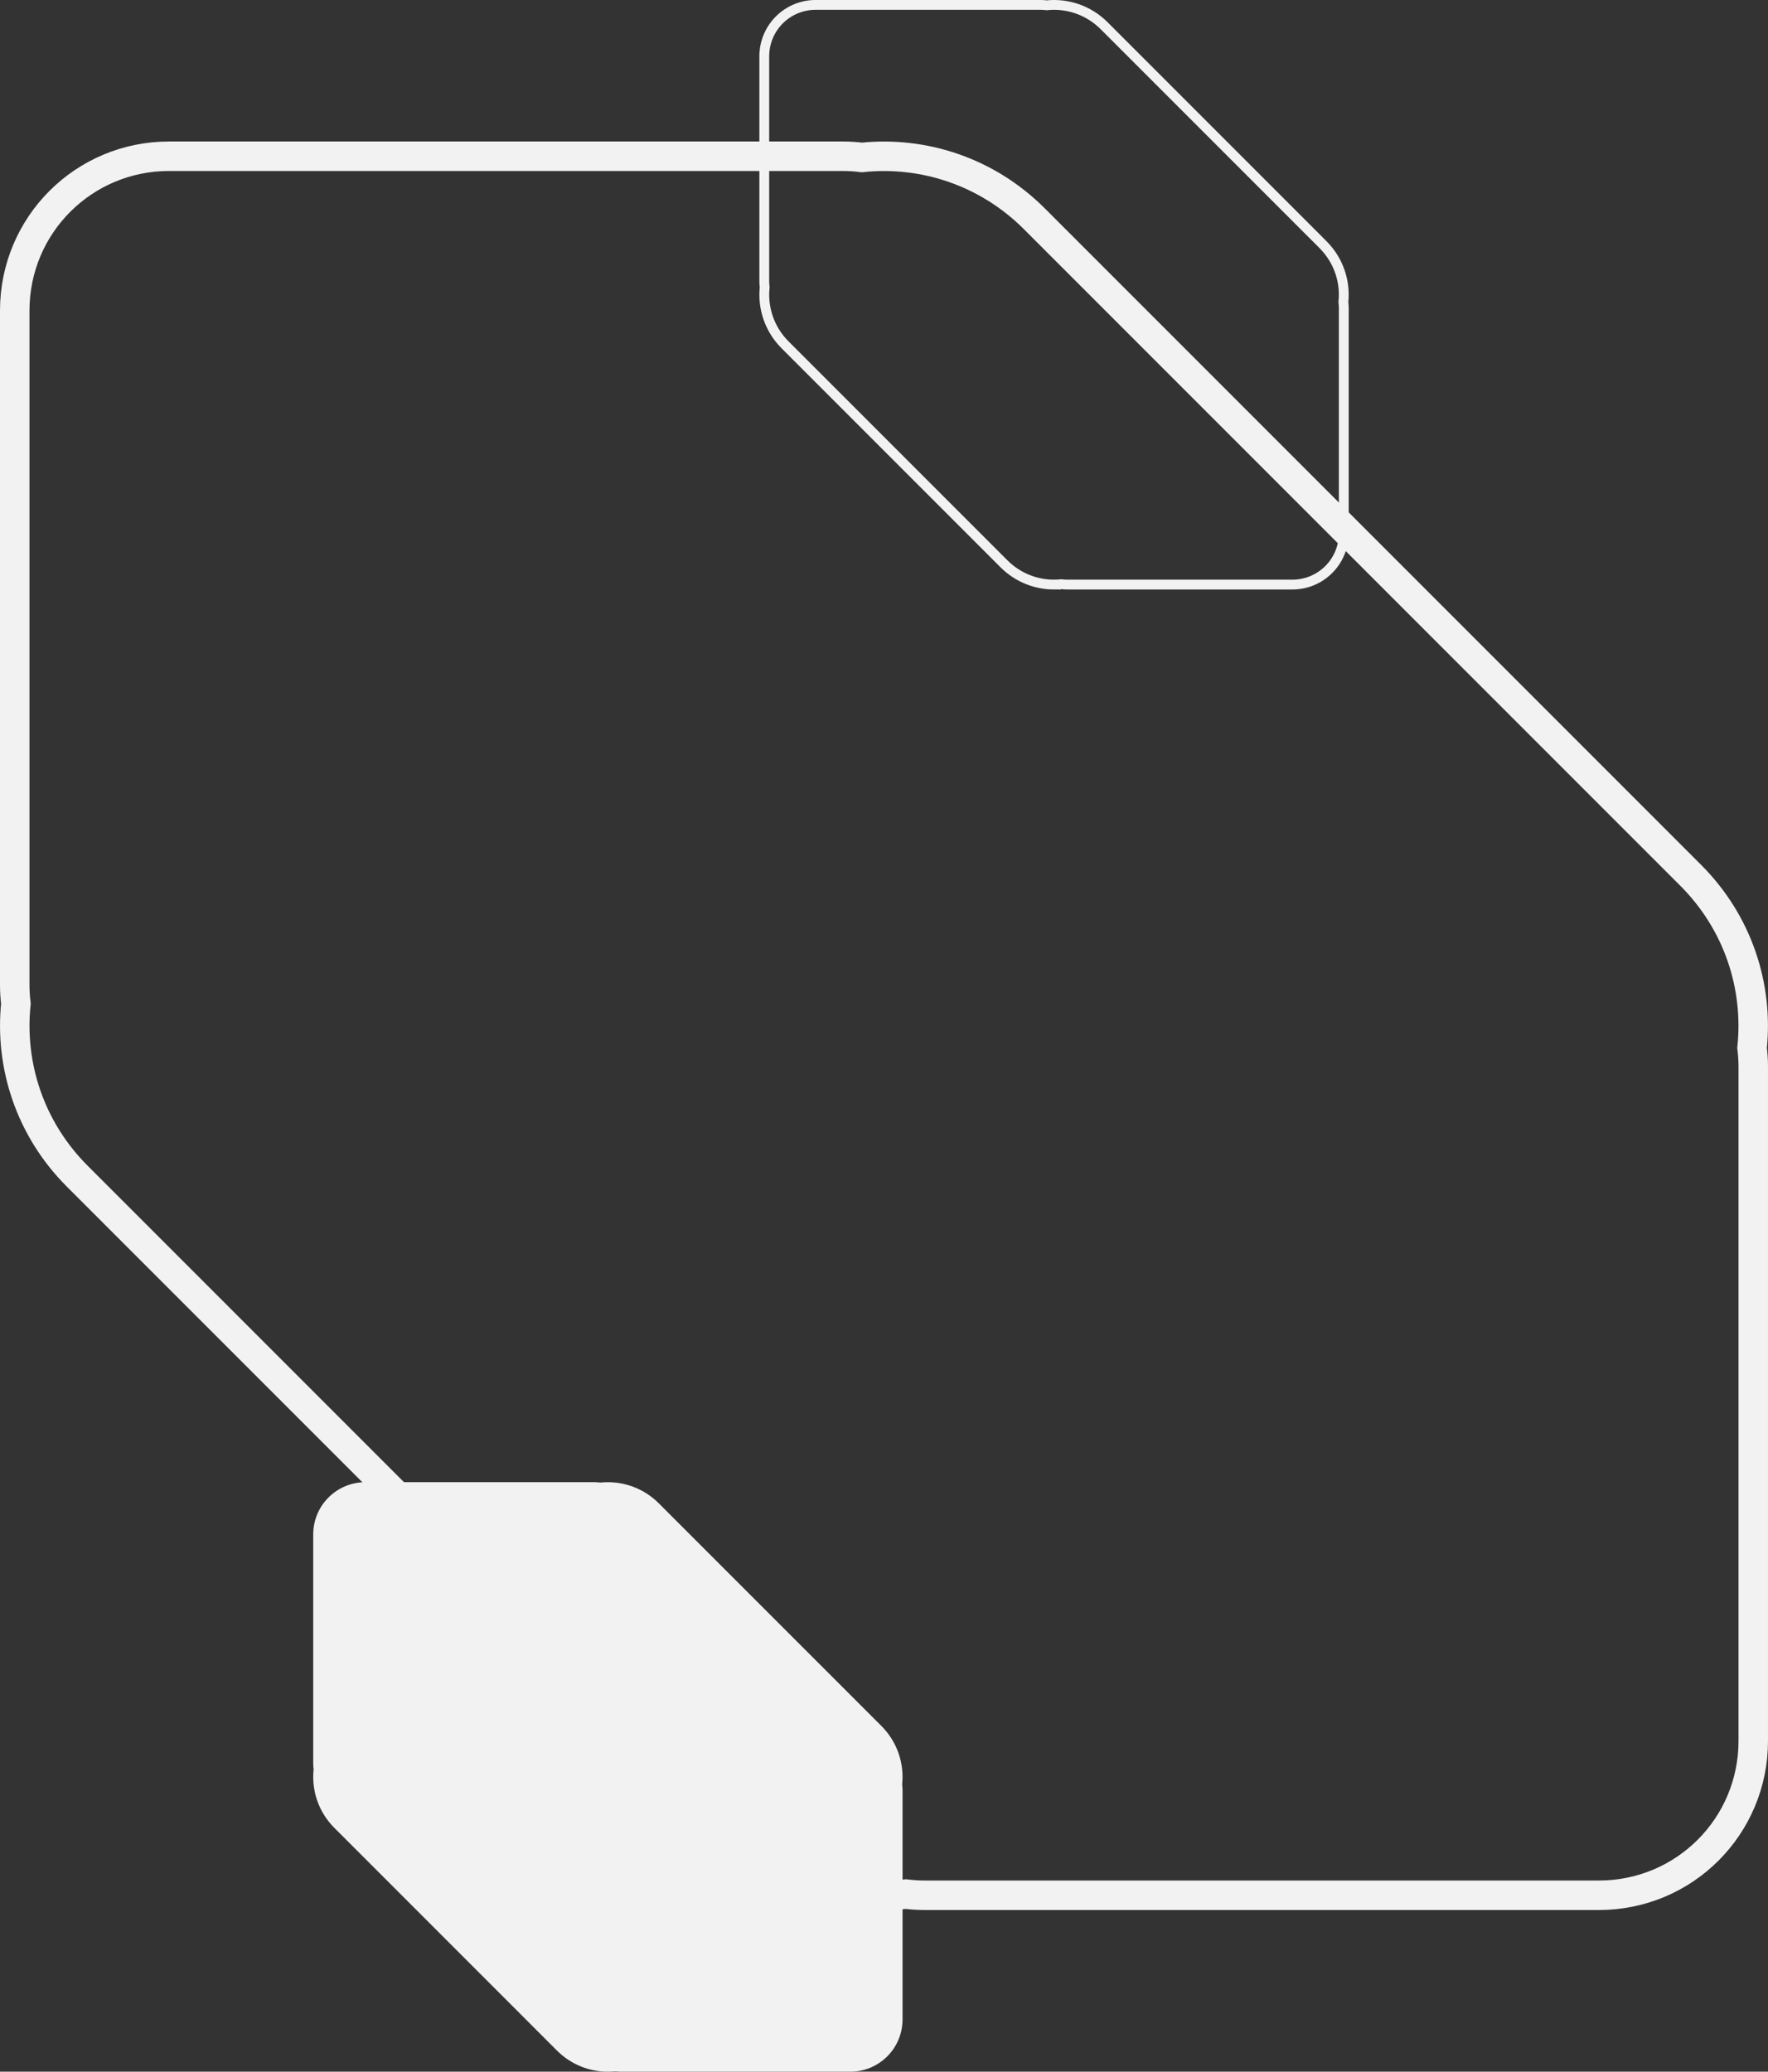 <?xml version="1.0" encoding="UTF-8" standalone="no"?>
<!-- Created with Inkscape (http://www.inkscape.org/) -->

<svg
   width="700.001"
   height="820"
   viewBox="0 0 185.208 216.958"
   version="1.1"
   id="svg5"
   inkscape:version="1.2 (dc2aedaf03, 2022-05-15)"
   sodipodi:docname="mockup - gsd.svg"
   xml:space="preserve"
   xmlns:inkscape="http://www.inkscape.org/namespaces/inkscape"
   xmlns:sodipodi="http://sodipodi.sourceforge.net/DTD/sodipodi-0.dtd"
   xmlns="http://www.w3.org/2000/svg"
   xmlns:svg="http://www.w3.org/2000/svg"><rect x="0" y="0" width="185.208" height="216.958" fill="#333333" stroke="none"/><sodipodi:namedview
     id="namedview7"
     pagecolor="#ffffff"
     bordercolor="#666666"
     borderopacity="1.0"
     inkscape:showpageshadow="2"
     inkscape:pageopacity="0.0"
     inkscape:pagecheckerboard="0"
     inkscape:deskcolor="#d1d1d1"
     inkscape:document-units="px"
     showgrid="false"
     inkscape:zoom="0.125"
     inkscape:cx="7160"
     inkscape:cy="-2140"
     inkscape:window-width="1920"
     inkscape:window-height="991"
     inkscape:window-x="-9"
     inkscape:window-y="-9"
     inkscape:window-maximized="1"
     inkscape:current-layer="layer3" /><defs
     id="defs2" /><g
     inkscape:groupmode="layer"
     id="layer3"
     inkscape:label="content"
     style="display:inline"
     transform="translate(-1615.915,587.163)"><g
       id="g12775"
       transform="translate(-236.885)"><path
         id="path12761"
         style="display:inline;fill:#f2f2f2;fill-opacity:1;stroke-width:0.128;stroke-linecap:round"
         d="m 1916.479,-370.205 c -1.93,0 -3.86,-0.739 -5.339,-2.218 l -23.311,-23.312 c -1.679,-1.679 -2.403,-3.938 -2.176,-6.12 -0.027,-0.22 -0.042,-0.444 -0.042,-0.672 v -23.934 c 0,-3.037 2.445,-5.481 5.481,-5.481 h 23.934 c 0.227,0 0.449,0.016 0.669,0.042 2.182,-0.228 4.443,0.497 6.122,2.176 l 23.312,23.311 c 1.679,1.679 2.404,3.94 2.176,6.122 0.026,0.219 0.042,0.443 0.042,0.669 v 23.934 c 0,3.037 -2.445,5.481 -5.481,5.481 h -23.934 c -0.228,0 -0.451,-0.015 -0.671,-0.042 -0.26,0.027 -0.52,0.042 -0.781,0.042 z" /><path
         id="path12763"
         style="display:inline;fill:none;fill-opacity:1;stroke:#f2f2f2;stroke-width:1.029;stroke-linecap:round;stroke-dasharray:none;stroke-opacity:1"
         d="m 1963.217,-525.942 c -1.898,0 -3.796,-0.727 -5.25,-2.181 l -22.923,-22.923 c -1.651,-1.651 -2.363,-3.873 -2.14,-6.018 -0.026,-0.217 -0.041,-0.437 -0.041,-0.661 v -23.535 c 0,-2.986 2.404,-5.39 5.39,-5.39 h 23.535 c 0.223,0 0.442,0.015 0.657,0.042 2.146,-0.224 4.369,0.489 6.02,2.14 l 22.923,22.922 c 1.651,1.651 2.364,3.875 2.14,6.02 0.026,0.216 0.042,0.435 0.042,0.658 v 23.535 c 0,2.986 -2.404,5.39 -5.39,5.39 h -23.535 c -0.224,0 -0.444,-0.015 -0.66,-0.041 -0.256,0.027 -0.512,0.041 -0.768,0.041 z" /><path
         id="path12765"
         style="display:inline;fill:none;fill-opacity:1;stroke:#f2f2f2;stroke-width:3.088;stroke-linecap:round;stroke-dasharray:none;stroke-opacity:1"
         d="m 1945.404,-388.682 c -5.693,0 -11.387,-2.18 -15.749,-6.542 l -68.769,-68.769 c -4.952,-4.952 -7.089,-11.618 -6.42,-18.053 -0.079,-0.65 -0.122,-1.311 -0.122,-1.982 v -70.604 c 0,-8.958 7.212,-16.169 16.169,-16.169 h 70.604 c 0.669,0 1.325,0.046 1.972,0.125 6.438,-0.672 13.107,1.466 18.061,6.42 l 68.769,68.767 c 4.954,4.954 7.091,11.624 6.42,18.061 0.078,0.647 0.125,1.305 0.125,1.974 v 70.604 c 0,8.958 -7.212,16.169 -16.169,16.169 h -70.606 c -0.672,0 -1.331,-0.044 -1.98,-0.122 -0.766,0.08 -1.535,0.122 -2.304,0.122 z" /></g></g></svg>
